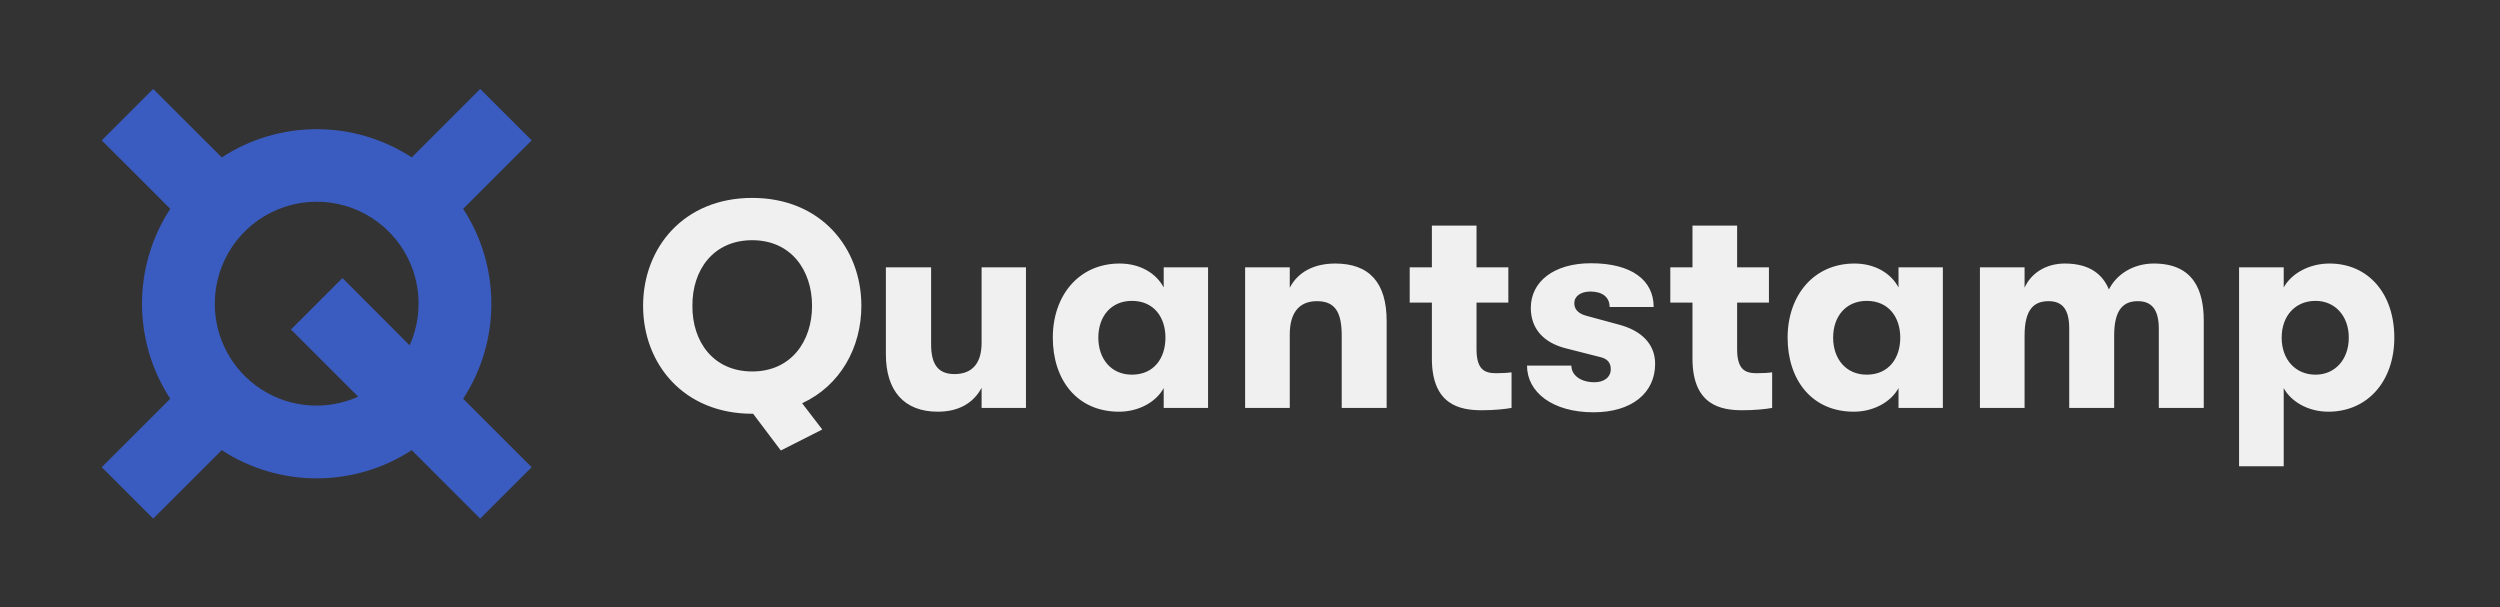<svg width="247" height="60" viewBox="0 0 247 60" fill="none" xmlns="http://www.w3.org/2000/svg">
<rect x="0" y="0" width="247" height="60" fill="#333333" stroke="none"/>
<g clip-path="url(#clip0_828_38734)">
<path d="M48.546 30.012C48.548 26.681 47.579 23.422 45.758 20.632L52.526 13.868L47.442 8.787L40.68 15.552C34.976 11.834 27.614 11.834 21.91 15.552L15.136 8.787L10.053 13.868L16.821 20.632C13.101 26.333 13.101 33.692 16.821 39.393L10.053 46.158L15.136 51.238L21.904 44.474C27.608 48.192 34.971 48.192 40.675 44.474L47.442 51.238L52.526 46.158L45.758 39.399C47.58 36.607 48.549 33.345 48.546 30.012ZM21.222 30.012C21.215 25.903 23.707 22.202 27.518 20.663C31.329 19.123 35.694 20.055 38.545 23.015C41.395 25.976 42.158 30.371 40.473 34.118L33.832 27.471L28.747 32.554L35.389 39.192C32.277 40.59 28.667 40.314 25.804 38.459C22.941 36.603 21.215 33.422 21.222 30.012Z" fill="#3A5CC0"/>
<path fill-rule="evenodd" clip-rule="evenodd" d="M85.103 30.216C85.103 34.365 82.999 38.112 79.251 39.841L81.24 42.434L77.146 44.509L74.407 40.878H74.32C67.545 40.878 63.537 35.95 63.537 30.216C63.537 24.481 67.545 19.553 74.32 19.553C81.096 19.553 85.103 24.481 85.103 30.216ZM74.32 36.7C78.155 36.7 80.231 33.731 80.231 30.216C80.231 26.7 78.155 23.732 74.32 23.732C70.457 23.732 68.381 26.7 68.41 30.216C68.381 33.731 70.457 36.7 74.32 36.7ZM92.657 40.676C89.313 40.676 87.525 38.602 87.525 34.999V26.412H91.994V34.02C91.994 35.922 92.629 36.959 94.301 36.959C96.175 36.959 96.982 35.749 96.982 33.876V26.412H101.365V40.302H96.982V38.313C96.204 39.783 94.762 40.676 92.657 40.676ZM110.562 40.676C106.41 40.676 104.017 37.535 104.017 33.357C104.017 29.207 106.583 26.037 110.62 26.037C112.638 26.037 114.224 26.988 114.973 28.4V26.412H119.356V40.302H114.973V38.342C114.224 39.725 112.494 40.676 110.562 40.676ZM111.831 37.017C114.022 37.017 115.146 35.374 115.146 33.357C115.146 31.369 114.022 29.726 111.831 29.726C109.784 29.726 108.515 31.253 108.515 33.357C108.515 35.461 109.784 37.017 111.831 37.017ZM123.018 26.412H127.429V28.429C128.236 26.873 129.822 26.037 131.927 26.037C135.3 26.037 137.001 27.939 137.001 31.714V40.302H132.561V33.155C132.561 30.821 131.898 29.755 130.11 29.755C128.352 29.755 127.429 30.907 127.429 33.04V40.302H123.018V26.412ZM147.813 36.873C148.361 36.873 148.938 36.844 149.341 36.786V40.302C148.707 40.417 147.669 40.532 146.4 40.532C144.325 40.532 141.47 40.071 141.47 35.432V29.899H139.279V26.412H141.47V22.291H145.881V26.412H149.024V29.899H145.881V34.51C145.881 36.556 146.718 36.873 147.813 36.873ZM157.443 40.734C153.378 40.734 150.869 38.746 150.869 36.123H155.252C155.252 37.074 156.174 37.766 157.53 37.766C158.481 37.766 159.144 37.276 159.144 36.469C159.144 35.922 158.885 35.461 158.135 35.288L154.733 34.423C152.426 33.847 151.244 32.406 151.244 30.418C151.244 27.824 153.522 26.009 157.184 26.009C161.249 26.009 163.382 27.709 163.382 30.331H159.029C159.029 29.351 158.308 28.804 157.126 28.804C156.174 28.804 155.54 29.265 155.54 29.956C155.54 30.59 155.973 30.994 156.722 31.196L160.009 32.089C162.143 32.665 163.527 33.962 163.527 35.95C163.527 38.803 161.249 40.734 157.443 40.734ZM173.56 36.873C174.108 36.873 174.685 36.844 175.088 36.786V40.302C174.454 40.417 173.416 40.532 172.147 40.532C170.072 40.532 167.217 40.071 167.217 35.432V29.899H165.026V26.412H167.217V22.291H171.628V26.412H174.771V29.899H171.628V34.51C171.628 36.556 172.465 36.873 173.56 36.873ZM183.161 40.676C179.009 40.676 176.616 37.535 176.616 33.357C176.616 29.207 179.182 26.037 183.219 26.037C185.237 26.037 186.823 26.988 187.573 28.4V26.412H191.955V40.302H187.573V38.342C186.823 39.725 185.093 40.676 183.161 40.676ZM184.43 37.017C186.621 37.017 187.746 35.374 187.746 33.357C187.746 31.369 186.621 29.726 184.43 29.726C182.383 29.726 181.114 31.253 181.114 33.357C181.114 35.461 182.383 37.017 184.43 37.017ZM195.617 26.412H200.028V28.429C200.634 27.046 202.075 26.037 204.007 26.037C206.486 26.037 207.755 27.132 208.36 28.602C209.11 27.104 210.754 26.037 212.801 26.037C216.779 26.037 217.731 28.775 217.731 31.686V40.302H213.291V32.492C213.291 30.562 212.57 29.755 211.215 29.755C209.831 29.755 208.879 30.533 208.879 33.155V40.302H204.439V32.464C204.439 30.533 203.747 29.755 202.392 29.755C200.979 29.755 200.028 30.533 200.028 33.155V40.302H195.617V26.412ZM221.22 26.412H225.631V28.4C226.352 27.075 228.082 26.037 230.158 26.037C233.963 26.037 236.558 28.977 236.558 33.357C236.558 37.708 233.877 40.676 230.042 40.676C227.995 40.676 226.323 39.639 225.631 38.342V46.065H221.22V26.412ZM228.774 37.017C230.705 37.017 232.06 35.518 232.06 33.357C232.06 31.224 230.705 29.726 228.774 29.726C226.784 29.726 225.429 31.196 225.429 33.357C225.429 35.547 226.813 37.017 228.774 37.017Z" fill="#F0F0F0"/>
</g>
<defs>
<clipPath id="clip0_828_38734">
<rect width="227" height="43" fill="white" transform="translate(10 8.5)"/>
</clipPath>
</defs>
</svg>
